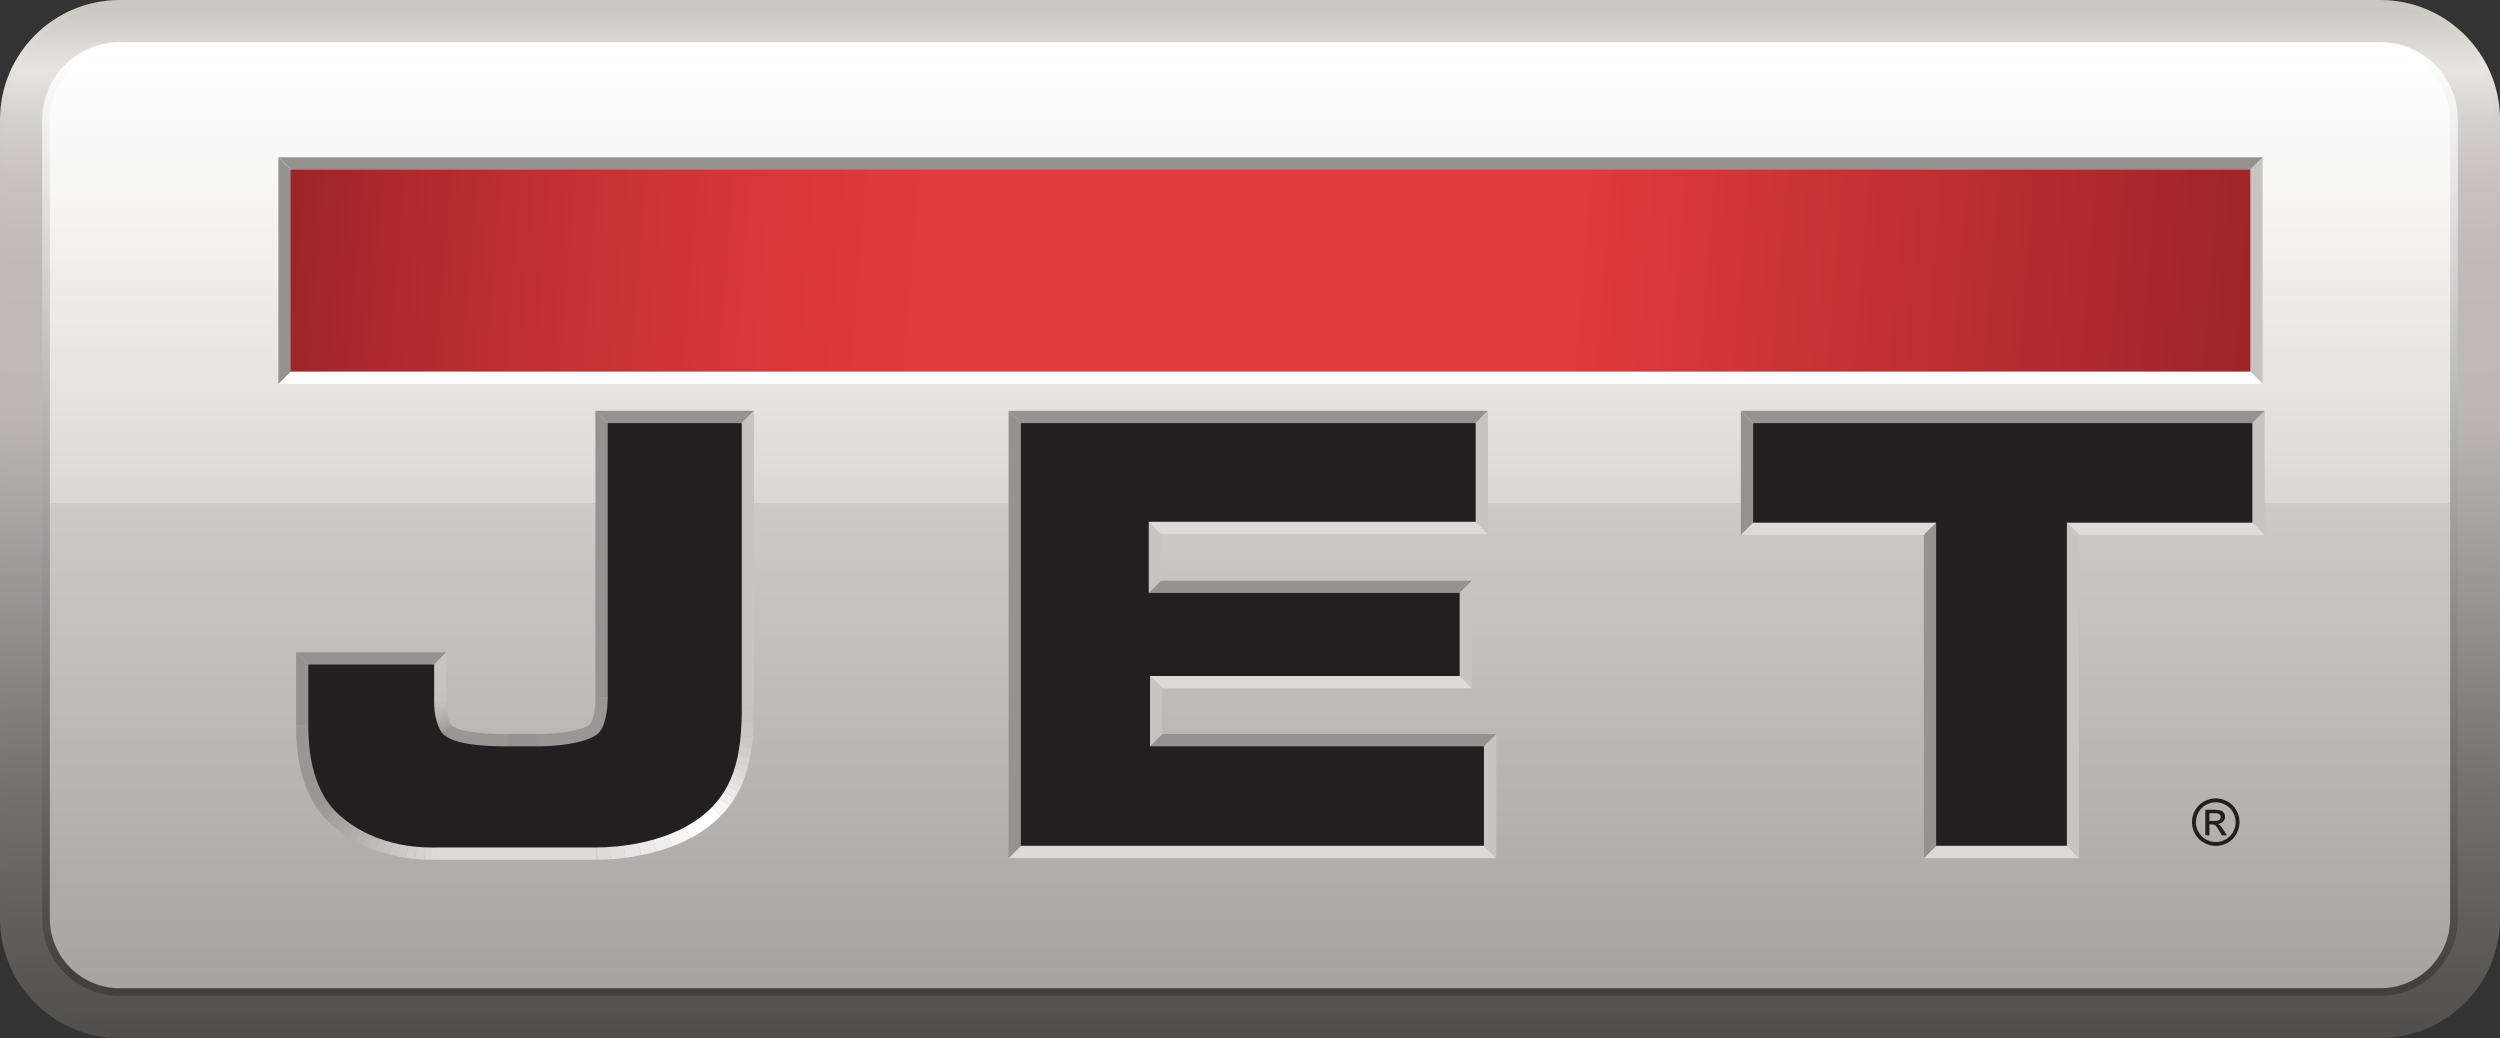 <?xml version="1.0" encoding="UTF-8"?>
<svg id="Layer_2" data-name="Layer 2" xmlns="http://www.w3.org/2000/svg" xmlns:xlink="http://www.w3.org/1999/xlink" viewBox="0 0 1181.3 490.51">
  <rect x="0" y="0" width="1181.3" height="490.51" fill="#333333" stroke="none"/>
  <defs>
    <style>
      .cls-1 {
        fill: #f0efef;
      }

      .cls-1, .cls-2, .cls-3, .cls-4, .cls-5, .cls-6, .cls-7, .cls-8, .cls-9, .cls-10, .cls-11, .cls-12, .cls-13, .cls-14, .cls-15, .cls-16, .cls-17, .cls-18, .cls-19, .cls-20, .cls-21, .cls-22, .cls-23, .cls-24, .cls-25, .cls-26, .cls-27, .cls-28, .cls-29, .cls-30, .cls-31, .cls-32, .cls-33, .cls-34, .cls-35 {
        stroke-width: 0px;
      }

      .cls-2 {
        fill: #e6e4e4;
      }

      .cls-3 {
        fill: #a4a09f;
      }

      .cls-4 {
        fill: #aba7a6;
      }

      .cls-5 {
        fill: url(#linear-gradient);
      }

      .cls-6 {
        fill: #c1bebc;
      }

      .cls-7 {
        fill: #d9d7d6;
      }

      .cls-8 {
        fill: #b6b2b1;
      }

      .cls-36 {
        clip-path: url(#clippath-2);
      }

      .cls-9 {
        fill: #9a9694;
      }

      .cls-37 {
        isolation: isolate;
      }

      .cls-10 {
        fill: #b9b6b5;
      }

      .cls-11 {
        fill: #969291;
      }

      .cls-12 {
        fill: url(#linear-gradient-5);
      }

      .cls-13 {
        fill: none;
      }

      .cls-14 {
        fill: #cccac9;
      }

      .cls-15 {
        fill: #a7a3a2;
      }

      .cls-16 {
        fill: #f7f6f5;
      }

      .cls-17 {
        fill: url(#linear-gradient-3);
        opacity: .9;
      }

      .cls-18 {
        fill: #dddbda;
      }

      .cls-38 {
        clip-path: url(#clippath-1);
      }

      .cls-39 {
        clip-path: url(#clippath-4);
      }

      .cls-19 {
        fill: #a09c9b;
      }

      .cls-20 {
        fill: #9d9998;
      }

      .cls-21 {
        fill: #c7c4c3;
      }

      .cls-22 {
        fill: #fff;
      }

      .cls-23 {
        fill: #d5d2d1;
      }

      .cls-24 {
        fill: #c5c2c1;
      }

      .cls-25 {
        fill: url(#linear-gradient-2);
      }

      .cls-26 {
        fill: #231f20;
      }

      .cls-40 {
        clip-path: url(#clippath);
      }

      .cls-27 {
        fill: #b4b0af;
      }

      .cls-28 {
        fill: #aeaba9;
      }

      .cls-41 {
        clip-path: url(#clippath-3);
      }

      .cls-29 {
        fill: #bdbab8;
      }

      .cls-30 {
        fill: #c9c6c5;
      }

      .cls-31 {
        fill: #d1cecd;
      }

      .cls-32 {
        fill: #e2e0df;
      }

      .cls-33 {
        fill: #ebeae9;
      }

      .cls-42 {
        clip-path: url(#clippath-5);
      }

      .cls-34 {
        fill: #b2aead;
      }

      .cls-35 {
        fill: url(#linear-gradient-4);
      }
    </style>
    <linearGradient id="linear-gradient" x1="590.65" y1="2.03" x2="590.65" y2="489.19" gradientUnits="userSpaceOnUse">
      <stop offset="0" stop-color="#cbc8c3"/>
      <stop offset=".06" stop-color="#e8e4de"/>
      <stop offset=".11" stop-color="#d4d0cb"/>
      <stop offset=".17" stop-color="#c7c2be"/>
      <stop offset=".25" stop-color="#bfbab6"/>
      <stop offset=".39" stop-color="#bdb8b4"/>
      <stop offset=".76" stop-color="#737271"/>
      <stop offset="1" stop-color="#504f4d"/>
    </linearGradient>
    <linearGradient id="linear-gradient-2" x1="590.65" y1="4.43" x2="590.65" y2="486.79" xlink:href="#linear-gradient"/>
    <linearGradient id="linear-gradient-3" x1="590.65" y1="27.78" x2="590.65" y2="465.47" gradientUnits="userSpaceOnUse">
      <stop offset="0" stop-color="#fff"/>
      <stop offset=".15" stop-color="#f6f5f4"/>
      <stop offset=".42" stop-color="#dedad6"/>
      <stop offset=".48" stop-color="#d7d3ce"/>
      <stop offset=".48" stop-color="#c9c5c1"/>
      <stop offset="1" stop-color="#9d9b98"/>
    </linearGradient>
    <linearGradient id="linear-gradient-4" x1="590.65" y1="25.36" x2="590.65" y2="462.63" gradientUnits="userSpaceOnUse">
      <stop offset="0" stop-color="#fff"/>
      <stop offset="1" stop-color="#424140"/>
    </linearGradient>
    <clipPath id="clippath">
      <path class="cls-13" d="m204.15,386.95v19.32c-11.05,0-32-2.26-48.4-17.48-10.52-9.74-15.87-25.18-15.87-45.83h19.33c2.63,9.17,3.89,26.35,9.68,31.66,11.26,10.55,26.76,12.31,35.26,12.32Z"/>
    </clipPath>
    <clipPath id="clippath-1">
      <path class="cls-13" d="m195.76,351.32l17.43-8.89c.09.09,2.65,4.43,25.96,4.43v19.33c-30.78,2.24-40.76-11.18-43.39-14.87Z"/>
    </clipPath>
    <clipPath id="clippath-2">
      <path class="cls-13" d="m254.68,366.19v-19.33c8.7,0,20.31-1.69,23.92-4.43l11.68,15.4c-9.17,6.49-24.87,8.38-35.6,8.36Z"/>
    </clipPath>
    <clipPath id="clippath-3">
      <path class="cls-13" d="m290.28,357.83l-11.68-15.4c1.13-.91,2.74-5.78,2.74-12.69h19.33c.1,10.38-2.49,20.9-10.38,28.09Z"/>
    </clipPath>
    <clipPath id="clippath-4">
      <path class="cls-13" d="m191.61,328.17h19.33c-.04,6.04-.04,9.74,2.26,14.26l-17.43,8.89c-4.34-9.14-4.23-15.82-4.15-23.15Z"/>
    </clipPath>
    <clipPath id="clippath-5">
      <path class="cls-13" d="m336.98,334.21h19.33c0,25.05-4.09,44.53-24.09,58.23-18.7,12.83-43.4,13.83-50.48,13.83v-19.32c5.71,0,25.89-.93,39.56-10.45,12.59-8.54,15.57-21.3,15.69-42.29Z"/>
    </clipPath>
    <linearGradient id="linear-gradient-5" x1="138.71" y1="90.51" x2="1063.95" y2="165.4" gradientUnits="userSpaceOnUse">
      <stop offset="0" stop-color="#9e2427"/>
      <stop offset=".05" stop-color="#ad292c"/>
      <stop offset=".16" stop-color="#c93236"/>
      <stop offset=".25" stop-color="#da373b"/>
      <stop offset=".33" stop-color="#e13a3e"/>
      <stop offset=".65" stop-color="#e13a3e"/>
      <stop offset="1" stop-color="#9e2427"/>
    </linearGradient>
  </defs>
  <g id="Layer_5" data-name="Layer 5">
    <g>
      <g>
        <path class="cls-5" d="m56.53,490.51c-31.17,0-56.53-25.36-56.53-56.53V56.53C0,25.36,25.36,0,56.53,0h1068.24c31.17,0,56.53,25.36,56.53,56.53v377.44c0,31.17-25.36,56.53-56.53,56.53H56.53Z"/>
        <path class="cls-25" d="m1124.77,2.42H56.53C26.69,2.42,2.42,26.7,2.42,56.53v377.44c0,29.84,24.27,54.12,54.11,54.12h1068.24c29.84,0,54.11-24.28,54.11-54.12V56.53c0-29.84-24.28-54.12-54.11-54.12h0Z"/>
      </g>
      <path class="cls-22" d="m1159.56,433.98c0,19.21-15.57,34.79-34.79,34.79H56.53c-19.21,0-34.79-15.58-34.79-34.79V56.53c0-19.21,15.57-34.79,34.79-34.79h1068.24c19.21,0,34.79,15.58,34.79,34.79v377.44Z"/>
      <path class="cls-17" d="m1159.56,433.98c0,19.21-15.57,34.79-34.79,34.79H56.53c-19.21,0-34.79-15.58-34.79-34.79V56.53c0-19.21,15.57-34.79,34.79-34.79h1068.24c19.21,0,34.79,15.58,34.79,34.79v377.44Z"/>
      <path class="cls-35" d="m1124.77,470.58H56.53c-20.18,0-36.6-16.42-36.6-36.61V56.53c0-20.18,16.42-36.6,36.6-36.6h1068.24c20.18,0,36.6,16.42,36.6,36.6v377.44c0,20.18-16.42,36.61-36.6,36.61h0ZM56.53,23.55c-18.18,0-32.98,14.8-32.98,32.98v377.44c0,18.18,14.79,32.98,32.98,32.98h1068.24c18.18,0,32.97-14.8,32.97-32.98V56.53c0-18.18-14.79-32.98-32.97-32.98H56.53Z"/>
      <g class="cls-37">
        <rect class="cls-27" x="150.86" y="93.68" width="898.94" height="68.4"/>
        <polygon class="cls-21" points="1049.8 93.68 1069.13 74.35 1069.13 181.4 1049.8 162.08 1049.8 93.68"/>
        <polygon class="cls-22" points="1049.8 162.08 1069.13 181.4 131.54 181.4 150.86 162.08 1049.8 162.08"/>
        <polygon class="cls-11" points="150.86 162.08 131.54 181.4 131.54 74.35 150.86 93.68 150.86 162.08"/>
        <polygon class="cls-11" points="150.86 93.68 131.54 74.35 1069.13 74.35 1049.8 93.68 150.86 93.68"/>
      </g>
      <g class="cls-37">
        <rect class="cls-18" x="206.07" y="386.95" width="75.66" height="19.32"/>
        <rect class="cls-18" x="204.15" y="386.95" width="1.91" height="19.32"/>
        <g class="cls-37">
          <g class="cls-40">
            <g class="cls-37">
              <path class="cls-7" d="m204.15,386.95v19.32c-1.08,0-2.25-.02-3.51-.08l.83-19.31c.95.04,1.85.06,2.68.06"/>
              <path class="cls-23" d="m201.47,386.88l-.83,19.31c-1.39-.06-2.87-.16-4.44-.31l1.92-19.23c1.18.11,2.3.19,3.35.23"/>
              <path class="cls-31" d="m198.12,386.65l-1.92,19.23c-1.36-.13-2.79-.3-4.27-.52l2.99-19.09c1.1.16,2.17.28,3.19.38"/>
              <path class="cls-14" d="m194.92,386.28l-2.99,19.09c-1.3-.19-2.64-.42-4-.69l4.02-18.91c1.01.2,2.01.37,2.97.51"/>
              <path class="cls-30" d="m191.95,385.77l-4.02,18.91c-1.24-.25-2.51-.53-3.79-.86l5.02-18.67c.94.24,1.88.43,2.79.61"/>
              <path class="cls-24" d="m189.16,385.15l-5.02,18.67c-1.17-.29-2.36-.62-3.56-.99l5.97-18.38c.88.26,1.75.5,2.61.71"/>
              <path class="cls-6" d="m186.55,384.44l-5.97,18.38c-1.12-.34-2.25-.72-3.39-1.13l6.9-18.05c.82.29,1.65.56,2.47.8"/>
              <path class="cls-29" d="m184.08,383.64l-6.9,18.05c-1.07-.39-2.15-.8-3.23-1.25l7.79-17.69c.78.31,1.56.62,2.33.89"/>
              <path class="cls-10" d="m181.75,382.75l-7.79,17.69c-1.03-.43-2.05-.9-3.08-1.39l8.65-17.28c.74.35,1.48.67,2.22.98"/>
              <path class="cls-8" d="m179.53,381.77l-8.65,17.28c-1-.48-2-1-2.99-1.54l9.51-16.82c.71.38,1.42.74,2.14,1.08"/>
              <path class="cls-34" d="m177.39,380.69l-9.51,16.82c-.98-.54-1.95-1.1-2.92-1.71l10.36-16.3c.69.42,1.38.82,2.08,1.19"/>
              <path class="cls-28" d="m175.32,379.5l-10.36,16.3c-.97-.6-1.94-1.23-2.89-1.91l11.21-15.73c.67.46,1.35.91,2.04,1.33"/>
              <path class="cls-4" d="m173.28,378.17l-11.21,15.73c-.98-.68-1.94-1.41-2.9-2.18l12.09-15.06c.67.53,1.34,1.03,2.03,1.51"/>
              <path class="cls-15" d="m171.25,376.65l-12.09,15.06c-1.07-.85-2.12-1.74-3.15-2.7l13.06-14.24c.71.66,1.44,1.28,2.18,1.87"/>
              <path class="cls-3" d="m169.07,374.78l-13.06,14.24c-.09-.08-.17-.15-.26-.23-.44-.41-.88-.84-1.31-1.26l13.73-13.65c.23.27.47.51.71.74.06.05.12.1.18.16"/>
              <path class="cls-19" d="m168.19,373.88l-13.73,13.65c-.58-.59-1.15-1.2-1.7-1.83l14.53-13.01c.29.43.59.83.9,1.2"/>
              <path class="cls-20" d="m167.29,372.69l-14.53,13.01c-.88-1.01-1.72-2.08-2.52-3.19l15.76-12.15c.4.85.82,1.63,1.28,2.33"/>
              <path class="cls-9" d="m166,370.36l-15.76,12.15c-6.87-9.62-10.35-22.89-10.35-39.55h19.33c2.12,7.4,3.35,20.01,6.79,27.4"/>
            </g>
          </g>
        </g>
        <polygon class="cls-11" points="159.21 342.96 139.89 342.96 139.89 308.22 159.21 327.54 159.21 342.96"/>
        <polygon class="cls-11" points="159.21 327.54 139.89 308.22 210.94 308.22 191.61 327.54 159.21 327.54"/>
        <polygon class="cls-21" points="191.61 327.54 210.94 308.22 210.94 328.17 191.61 328.17 191.61 327.54"/>
        <path class="cls-27" d="m336.98,213.43v120.78c-.12,20.99-3.1,33.75-15.69,42.29-13.66,9.52-33.85,10.45-39.56,10.45h-77.58c-8.5-.01-24-1.77-35.26-12.32-5.79-5.31-7.05-22.49-9.68-31.66v-15.41h32.4v.63c-.08,7.33-.18,14.01,4.15,23.15,2.64,3.69,12.61,17.11,43.39,14.87h15.52c10.73.01,26.43-1.87,35.6-8.36,7.89-7.19,10.48-17.71,10.38-28.09v-116.31h36.31Z"/>
        <g class="cls-37">
          <g class="cls-38">
            <g class="cls-37">
              <path class="cls-20" d="m195.76,351.32l17.43-8.89s.09.13.29.32l-15.91,10.9c-.82-.94-1.41-1.76-1.82-2.33"/>
              <path class="cls-9" d="m197.58,353.65l15.91-10.9c1.1,1.02,5.99,4.11,25.67,4.11v19.33c-25.99,1.89-37.15-7.38-41.58-12.54"/>
            </g>
          </g>
        </g>
        <rect class="cls-11" x="239.16" y="346.87" width="15.52" height="19.33"/>
        <g class="cls-37">
          <g class="cls-36">
            <g class="cls-37">
              <path class="cls-9" d="m254.68,366.19v-19.33c8.7,0,20.31-1.69,23.92-4.43l11.68,15.4c-9.17,6.49-24.87,8.38-35.6,8.36"/>
            </g>
          </g>
        </g>
        <g class="cls-37">
          <g class="cls-41">
            <g class="cls-37">
              <path class="cls-9" d="m290.28,357.83l-11.68-15.4c1.13-.91,2.74-5.78,2.74-12.69h19.33c.1,10.38-2.49,20.9-10.38,28.09"/>
            </g>
          </g>
        </g>
        <polygon class="cls-11" points="300.66 329.74 281.34 329.74 281.34 194.11 300.66 213.43 300.66 329.74"/>
        <polygon class="cls-11" points="300.66 213.43 281.34 194.11 356.3 194.11 336.98 213.43 300.66 213.43"/>
        <g class="cls-37">
          <g class="cls-39">
            <g class="cls-37">
              <path class="cls-24" d="m191.61,328.17h19.33c0,1.15-.02,2.22,0,3.23l-19.34.93c-.02-1.37,0-2.76.01-4.15"/>
              <path class="cls-6" d="m191.6,332.33l19.34-.93c0,.86.03,1.67.07,2.44l-19.29,2c-.07-1.18-.11-2.35-.12-3.52"/>
              <path class="cls-29" d="m191.72,335.85l19.29-2c.03.52.07,1.03.12,1.52l-19.2,2.87c-.09-.81-.16-1.6-.21-2.39"/>
              <path class="cls-10" d="m191.93,338.24l19.2-2.87c.04.42.1.84.16,1.25l-19.07,3.7c-.12-.7-.21-1.39-.29-2.07"/>
              <path class="cls-8" d="m192.22,340.31l19.07-3.7c.06.38.13.75.21,1.11l-18.9,4.54c-.15-.66-.27-1.32-.38-1.96"/>
              <path class="cls-34" d="m192.6,342.27l18.9-4.54c.08.37.17.73.27,1.09l-18.67,5.43c-.18-.67-.35-1.33-.49-1.98"/>
              <path class="cls-28" d="m193.09,344.24l18.67-5.43c.1.37.22.74.35,1.11l-18.38,6.43c-.24-.72-.46-1.42-.65-2.11"/>
              <path class="cls-4" d="m193.74,346.35l18.38-6.43c.14.4.3.81.47,1.22l-17.97,7.59c-.33-.81-.62-1.6-.88-2.38"/>
              <path class="cls-15" d="m194.62,348.73l17.97-7.59c.18.43.39.86.61,1.29l-17.43,8.89c-.42-.89-.8-1.76-1.14-2.6"/>
            </g>
          </g>
        </g>
        <polygon class="cls-21" points="336.98 213.43 356.3 194.11 356.3 334.21 336.98 334.21 336.98 213.43"/>
        <g class="cls-37">
          <g class="cls-42">
            <g class="cls-37">
              <path class="cls-24" d="m336.98,334.21h19.33c0,2.47-.04,4.89-.13,7.25l-19.32-1.27c.07-1.92.11-3.9.12-5.97"/>
              <path class="cls-30" d="m336.85,340.19l19.32,1.27c-.09,2.36-.23,4.67-.44,6.93l-19.21-2.68c.15-1.77.26-3.6.33-5.52"/>
              <path class="cls-14" d="m336.52,345.71l19.21,2.68c-.16,1.77-.36,3.52-.61,5.23l-19.04-3.87c.17-1.3.31-2.65.43-4.04"/>
              <path class="cls-31" d="m336.09,349.75l19.04,3.87c-.21,1.47-.45,2.92-.73,4.34l-18.82-4.93c.19-1.06.36-2.15.51-3.28"/>
              <path class="cls-23" d="m335.58,353.02l18.82,4.93c-.25,1.27-.53,2.52-.84,3.76l-18.55-5.92c.21-.9.4-1.82.57-2.77"/>
              <path class="cls-7" d="m335.01,355.79l18.55,5.92c-.29,1.13-.6,2.25-.94,3.35l-18.24-6.84c.23-.79.44-1.6.63-2.43"/>
              <path class="cls-18" d="m334.37,358.22l18.24,6.84c-.33,1.05-.68,2.09-1.07,3.11l-17.88-7.73c.26-.72.49-1.46.71-2.22"/>
              <path class="cls-32" d="m333.66,360.44l17.88,7.73c-.38,1.01-.79,2.01-1.22,2.99l-17.46-8.63c.29-.68.56-1.38.81-2.09"/>
              <path class="cls-2" d="m332.86,362.54l17.46,8.63c-.45,1.01-.93,2-1.44,2.97l-16.96-9.55c.34-.66.65-1.35.94-2.05"/>
              <path class="cls-33" d="m331.91,364.59l16.96,9.55c-.55,1.06-1.15,2.09-1.78,3.1l-16.33-10.56c.41-.68.8-1.38,1.16-2.1"/>
              <path class="cls-1" d="m330.76,366.69l16.33,10.56c-.74,1.18-1.53,2.33-2.38,3.45l-15.49-11.71c.55-.74,1.06-1.51,1.53-2.3"/>
              <path class="cls-16" d="m329.22,368.99l15.49,11.71c-1.25,1.66-2.63,3.26-4.14,4.8l-13.99-13.39c.96-.99,1.85-2.03,2.65-3.12"/>
              <path class="cls-22" d="m326.57,372.11l13.99,13.39c-2.42,2.46-5.19,4.78-8.35,6.94-1.88,1.29-3.83,2.46-5.81,3.52l-9.42-16.84c1.49-.79,2.93-1.66,4.3-2.62,1.99-1.35,3.75-2.81,5.29-4.39"/>
              <path class="cls-16" d="m316.98,379.12l9.42,16.84c-2.83,1.52-5.73,2.81-8.63,3.92l-7.37-17.83c2.24-.83,4.46-1.79,6.58-2.93"/>
              <path class="cls-1" d="m310.41,382.05l7.37,17.83c-2.51.96-5.03,1.77-7.5,2.46l-5.7-18.44c1.94-.53,3.9-1.14,5.83-1.86"/>
              <path class="cls-33" d="m304.57,383.91l5.7,18.44c-2.52.71-4.99,1.28-7.37,1.77l-4.15-18.86c1.89-.37,3.84-.81,5.81-1.34"/>
              <path class="cls-2" d="m298.76,385.25l4.15,18.86c-2.59.51-5.07.91-7.38,1.21l-2.66-19.14c1.86-.24,3.84-.54,5.89-.94"/>
              <path class="cls-32" d="m292.87,386.19l2.66,19.14c-2.6.34-4.99.56-7.08.7l-1.28-19.28c1.69-.12,3.62-.29,5.7-.56"/>
              <path class="cls-18" d="m287.16,386.74l1.28,19.28c-2.37.16-4.36.22-5.83.24l-.17-19.33c1.19,0,2.8-.07,4.71-.19"/>
              <path class="cls-7" d="m282.45,386.93l.17,19.33c-.32,0-.62,0-.89,0v-19.32c.22,0,.46,0,.72-.01"/>
            </g>
          </g>
        </g>
      </g>
      <g class="cls-37">
        <polygon class="cls-21" points="529.26 233.05 548.59 252.38 548.59 274.39 529.26 293.71 529.26 233.05"/>
        <polygon class="cls-11" points="529.26 293.71 548.59 274.39 695.52 274.39 676.19 293.71 529.26 293.71"/>
        <polygon class="cls-21" points="676.19 293.71 695.52 274.39 695.52 325.21 676.19 305.89 676.19 293.71"/>
        <polygon class="cls-18" points="676.19 305.89 695.52 325.21 549.2 325.21 529.87 305.89 676.19 305.89"/>
        <polygon class="cls-21" points="529.87 305.89 549.2 325.21 549.2 346.87 529.87 366.19 529.87 305.89"/>
        <polygon class="cls-27" points="683.76 213.43 683.76 233.05 529.26 233.05 529.26 293.71 676.19 293.71 676.19 305.89 529.87 305.89 529.87 366.19 687.67 366.19 687.67 386.16 495.91 386.16 495.91 213.43 683.76 213.43"/>
        <polygon class="cls-21" points="687.67 366.19 707 346.87 707 405.49 687.67 386.16 687.67 366.19"/>
        <polygon class="cls-18" points="687.67 386.16 707 405.49 476.58 405.49 495.91 386.16 687.67 386.16"/>
        <polygon class="cls-11" points="495.91 386.16 476.58 405.49 476.58 194.11 495.91 213.43 495.91 386.16"/>
        <polygon class="cls-11" points="495.91 213.43 476.58 194.11 703.09 194.11 683.76 213.43 495.91 213.43"/>
        <polygon class="cls-11" points="529.87 366.19 549.2 346.87 707 346.87 687.67 366.19 529.87 366.19"/>
        <polygon class="cls-21" points="683.76 213.43 703.09 194.11 703.09 252.38 683.76 233.05 683.76 213.43"/>
        <polygon class="cls-18" points="683.76 233.05 703.09 252.38 548.59 252.38 529.26 233.05 683.76 233.05"/>
      </g>
      <g class="cls-37">
        <polygon class="cls-21" points="1050.76 213.43 1070.09 194.11 1070.09 252.77 1050.76 233.44 1050.76 213.43"/>
        <polygon class="cls-18" points="1050.76 233.44 1070.09 252.77 982.42 252.77 963.1 233.44 1050.76 233.44"/>
        <polygon class="cls-21" points="963.1 233.44 982.42 252.77 982.42 405.49 963.1 386.16 963.1 233.44"/>
        <polygon class="cls-18" points="963.1 386.16 982.42 405.49 909.07 405.49 928.39 386.16 963.1 386.16"/>
        <polygon class="cls-27" points="1050.76 213.43 1050.76 233.44 963.1 233.44 963.1 386.16 928.39 386.16 928.39 233.44 841.9 233.44 841.9 213.43 1050.76 213.43"/>
        <polygon class="cls-18" points="928.39 233.44 909.07 252.77 822.58 252.77 841.9 233.44 928.39 233.44"/>
        <polygon class="cls-11" points="841.9 233.44 822.58 252.77 822.58 194.11 841.9 213.43 841.9 233.44"/>
        <polygon class="cls-11" points="841.9 213.43 822.58 194.11 1070.09 194.11 1050.76 213.43 841.9 213.43"/>
        <polygon class="cls-11" points="928.39 386.16 909.07 405.49 909.07 252.77 928.39 233.44 928.39 386.16"/>
      </g>
      <path class="cls-12" d="m137.32,175.59v-95.43h926v95.43H137.32Z"/>
      <path class="cls-26" d="m350.5,199.93h-63.35v129.8c0,5.45-.97,14.19-5.04,17.29-5.85,4.48-20.62,5.64-27.4,5.64h-15.55c-9.33,0-27.6-.58-31.09-7.57-3.3-6.42-2.92-11.68-2.92-19.06v-12.03h-59.46v28.93c0,7.97.59,29.16,14,41.59,18.64,17.29,43.51,15.93,47.02,15.93h75.01c10.68,0,31.67-2.13,47.23-12.82,18.45-12.64,21.56-31.08,21.56-53.44v-134.27h0Zm131.87,199.74h218.82v-47.01h-157.79v-33.23h146.33v-39.26h-146.92v-33.61h154.49v-46.63h-214.93v199.74h0Zm346.01-152.71h86.48v152.71h61.78v-152.71h87.64v-47.03h-235.9v47.03h0Z"/>
      <path class="cls-26" d="m1046.98,377.24c1.9,0,3.74.49,5.53,1.45,1.8.97,3.2,2.35,4.21,4.15,1,1.8,1.51,3.69,1.51,5.64s-.5,3.8-1.49,5.59c-.99,1.78-2.36,3.17-4.15,4.16-1.78.99-3.66,1.49-5.6,1.49s-3.81-.5-5.59-1.49c-1.79-.99-3.18-2.38-4.17-4.16-.99-1.79-1.49-3.65-1.49-5.59s.5-3.84,1.51-5.64c1.01-1.8,2.4-3.18,4.21-4.15,1.79-.96,3.64-1.45,5.52-1.45Zm0,1.86c-1.57,0-3.11.4-4.6,1.22-1.5.81-2.67,1.97-3.51,3.47-.85,1.51-1.27,3.08-1.27,4.7s.42,3.17,1.25,4.66c.84,1.49,1.99,2.63,3.49,3.48,1.5.82,3.04,1.23,4.66,1.23s3.18-.4,4.66-1.23c1.5-.85,2.66-1.99,3.49-3.48.81-1.49,1.23-3.03,1.23-4.66s-.43-3.19-1.27-4.7c-.83-1.51-1.99-2.66-3.5-3.47-1.5-.82-3.03-1.22-4.61-1.22Zm-4.93,15.61v-12.1h4.16c1.42,0,2.45.11,3.09.33.64.22,1.14.61,1.52,1.17.39.56.57,1.15.57,1.77,0,.89-.31,1.65-.95,2.31-.62.65-1.46,1.02-2.5,1.1.42.18.76.4,1.02.63.48.48,1.09,1.28,1.79,2.4l1.48,2.38h-2.37l-1.09-1.92c-.84-1.49-1.53-2.43-2.05-2.81-.36-.28-.88-.42-1.57-.42h-1.15v5.15h-1.95Zm1.95-6.81h2.37c1.13,0,1.91-.17,2.32-.5.41-.35.62-.79.62-1.36,0-.35-.1-.67-.29-.96-.2-.28-.48-.49-.83-.63-.35-.13-1.02-.2-1.96-.2h-2.23v3.65Z"/>
    </g>
  </g>
</svg>